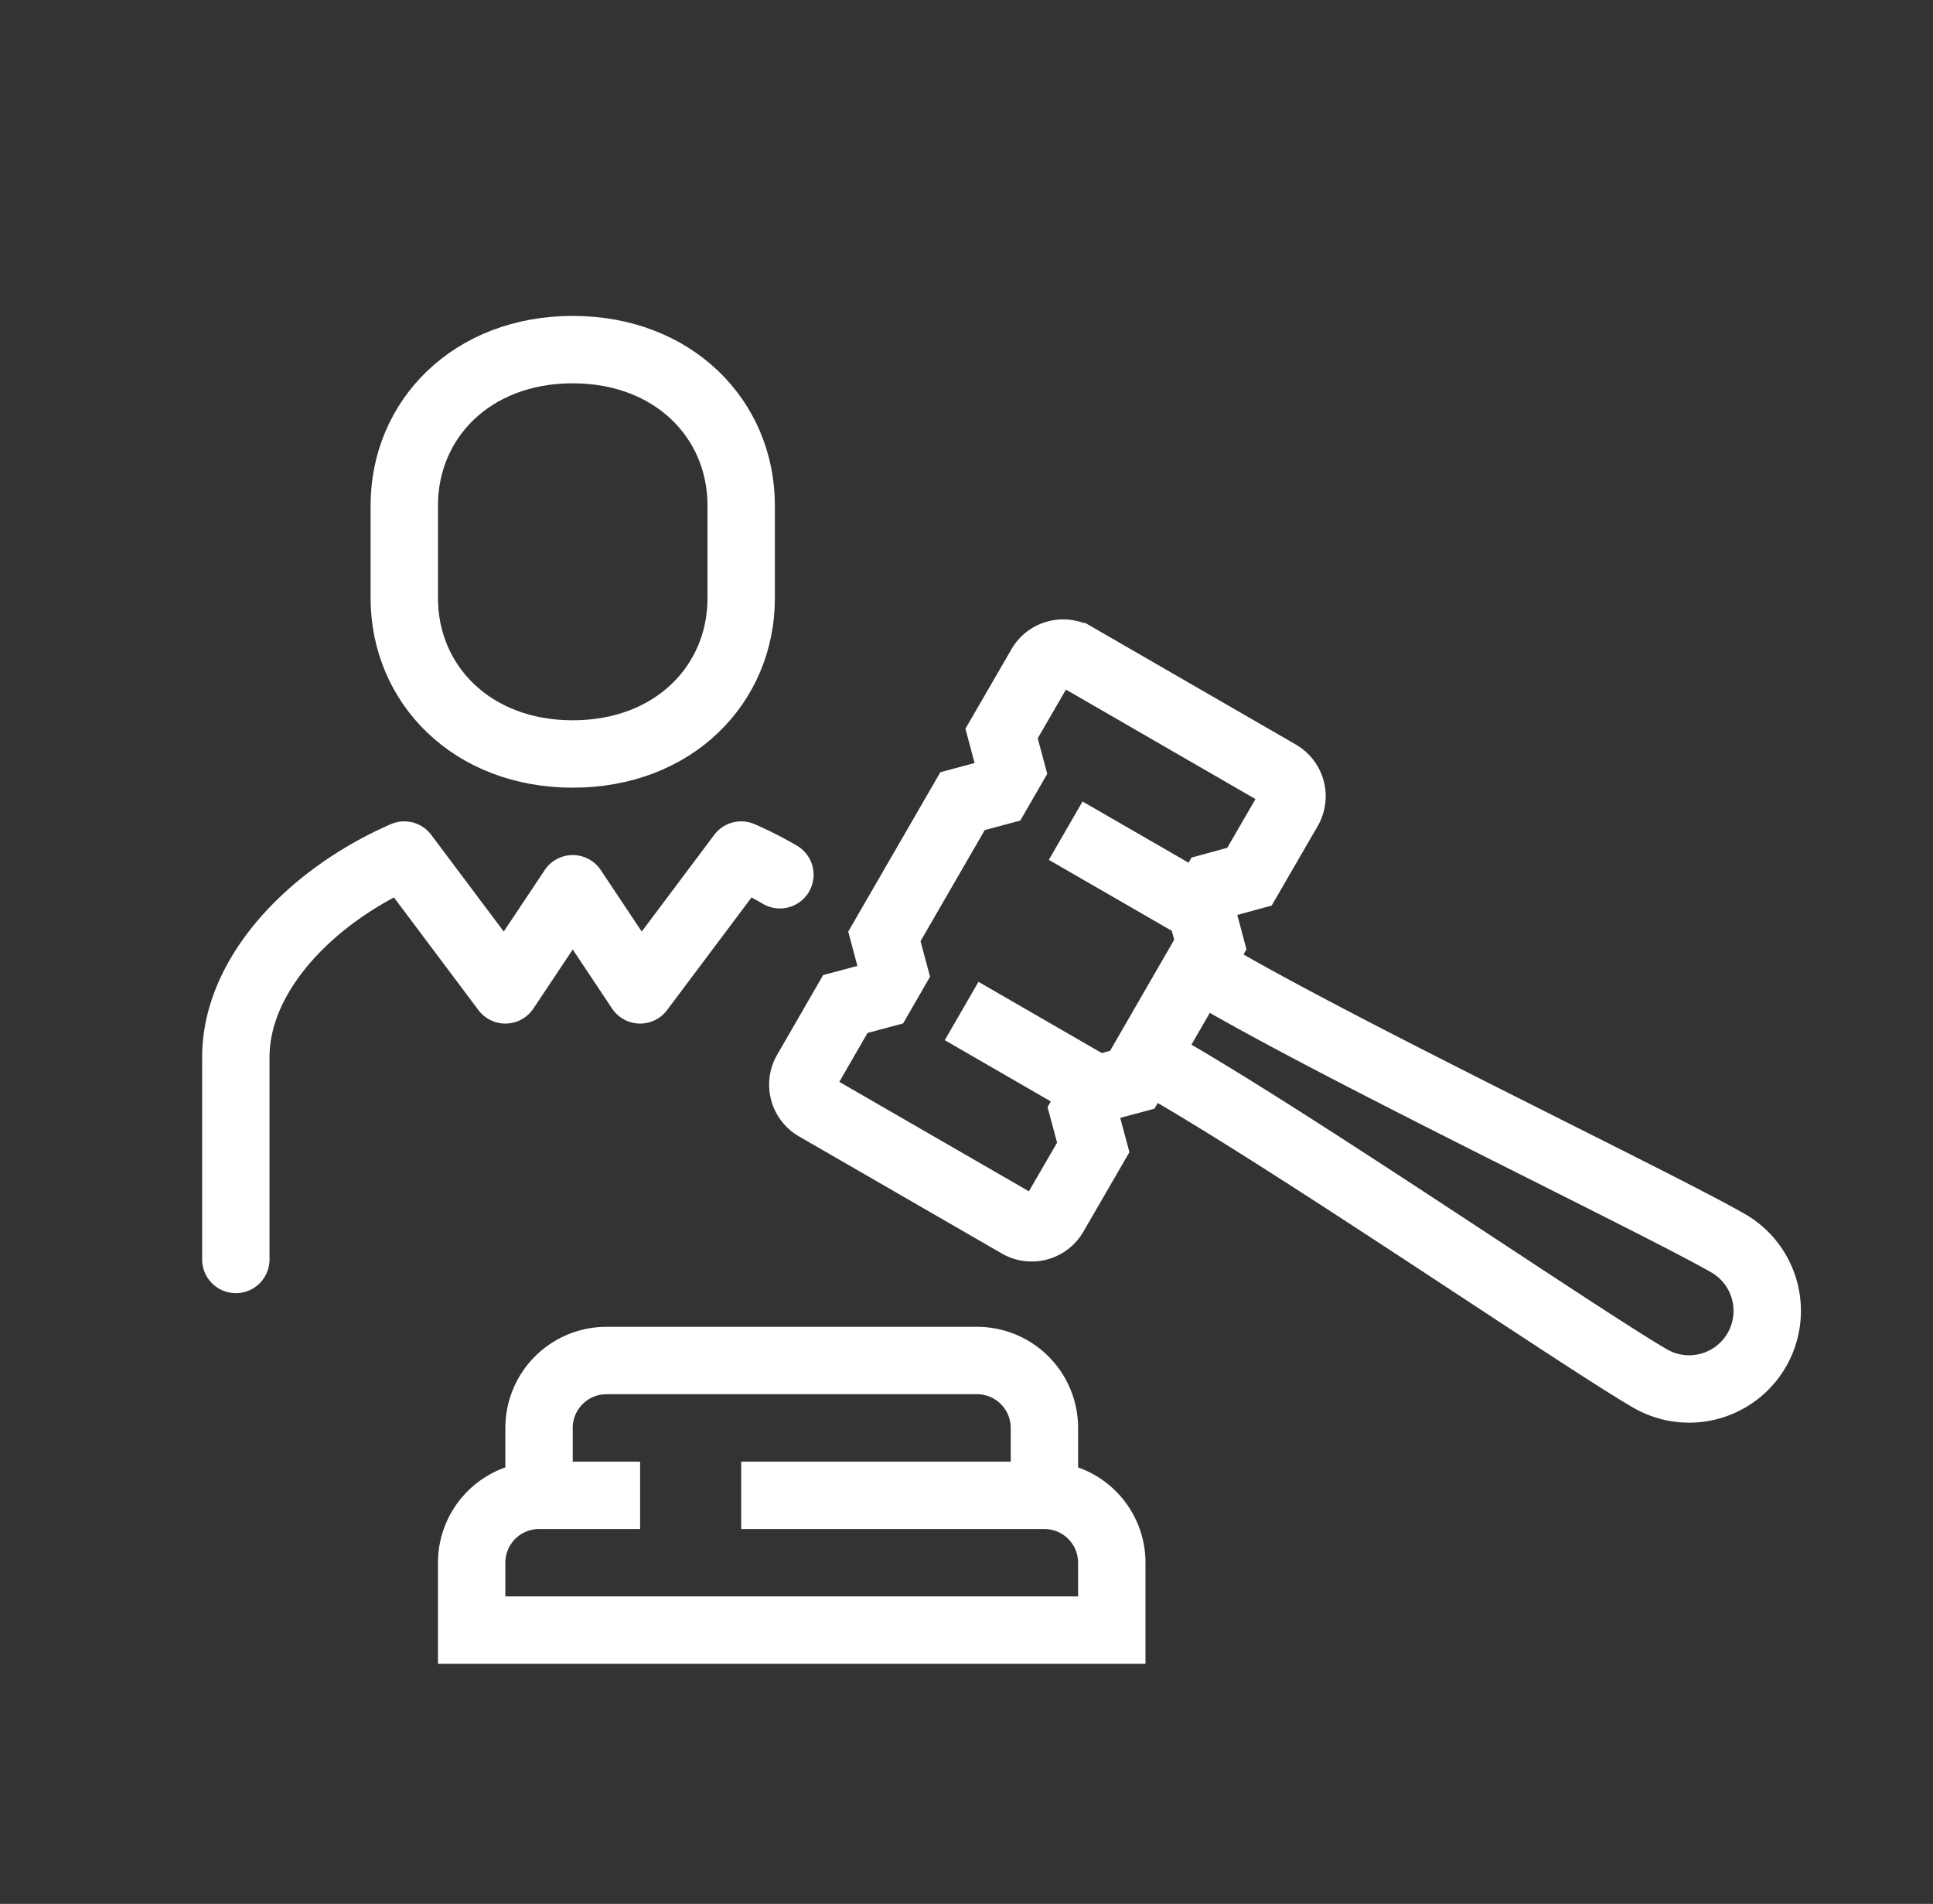 <svg xmlns="http://www.w3.org/2000/svg" viewBox="0 0 459 452"><rect x="0" y="0" width="459" height="452" fill="#333333" stroke="none"/><defs><style>.cls-1,.cls-2{fill:none;stroke:#fff;stroke-width:16px;}.cls-1{stroke-miterlimit:10;}.cls-2{stroke-linecap:round;stroke-linejoin:round;}</style></defs><g id="Large_Preview" data-name="Large Preview"><path class="cls-1" d="M296.69,208.13l9.27-16a6.17,6.17,0,0,0-2.26-8.44l-48.16-27.81a6.17,6.17,0,0,0-8.44,2.26l-9.27,16,2.26,8.45L237,187.94l-8.44,2.26L210,222.31l2.26,8.44-3.09,5.35-8.44,2.26-9.27,16.06a6.18,6.18,0,0,0,2.26,8.44l48.17,27.8a6.17,6.17,0,0,0,8.44-2.26l9.27-16-2.27-8.44,3.09-5.35,8.45-2.27,18.53-32.1-2.26-8.45,3.09-5.35Z"/><path class="cls-1" d="M272,250.94l5.35,3.09c32.11,18.54,98.58,64.06,114.64,73.33a18.54,18.54,0,0,0,18.54-32.11c-16.06-9.27-88.72-44.09-120.82-62.62l-5.36-3.09"/><line class="cls-1" x1="253.05" y1="197.21" x2="285.16" y2="215.74"/><line class="cls-1" x1="228.34" y1="240.02" x2="260.44" y2="258.56"/><path class="cls-1" d="M152,355H128a16,16,0,0,0-16,16v16H264V371a16,16,0,0,0-16-16H176"/><path class="cls-1" d="M128,355V339a16,16,0,0,1,16-16h88a16,16,0,0,1,16,16v16"/><path class="cls-2" d="M185.19,207.67A85.24,85.24,0,0,0,176,203l-24,32-16-24-16,24L96,203c-21.69,9.44-40,28-40,48v48"/><path class="cls-1" d="M136,179c-24,0-40-16.58-40-37V120c0-20.45,16-37,40-37s40,16.58,40,37V142C176,162.42,160.05,179,136,179Z"/></g></svg>